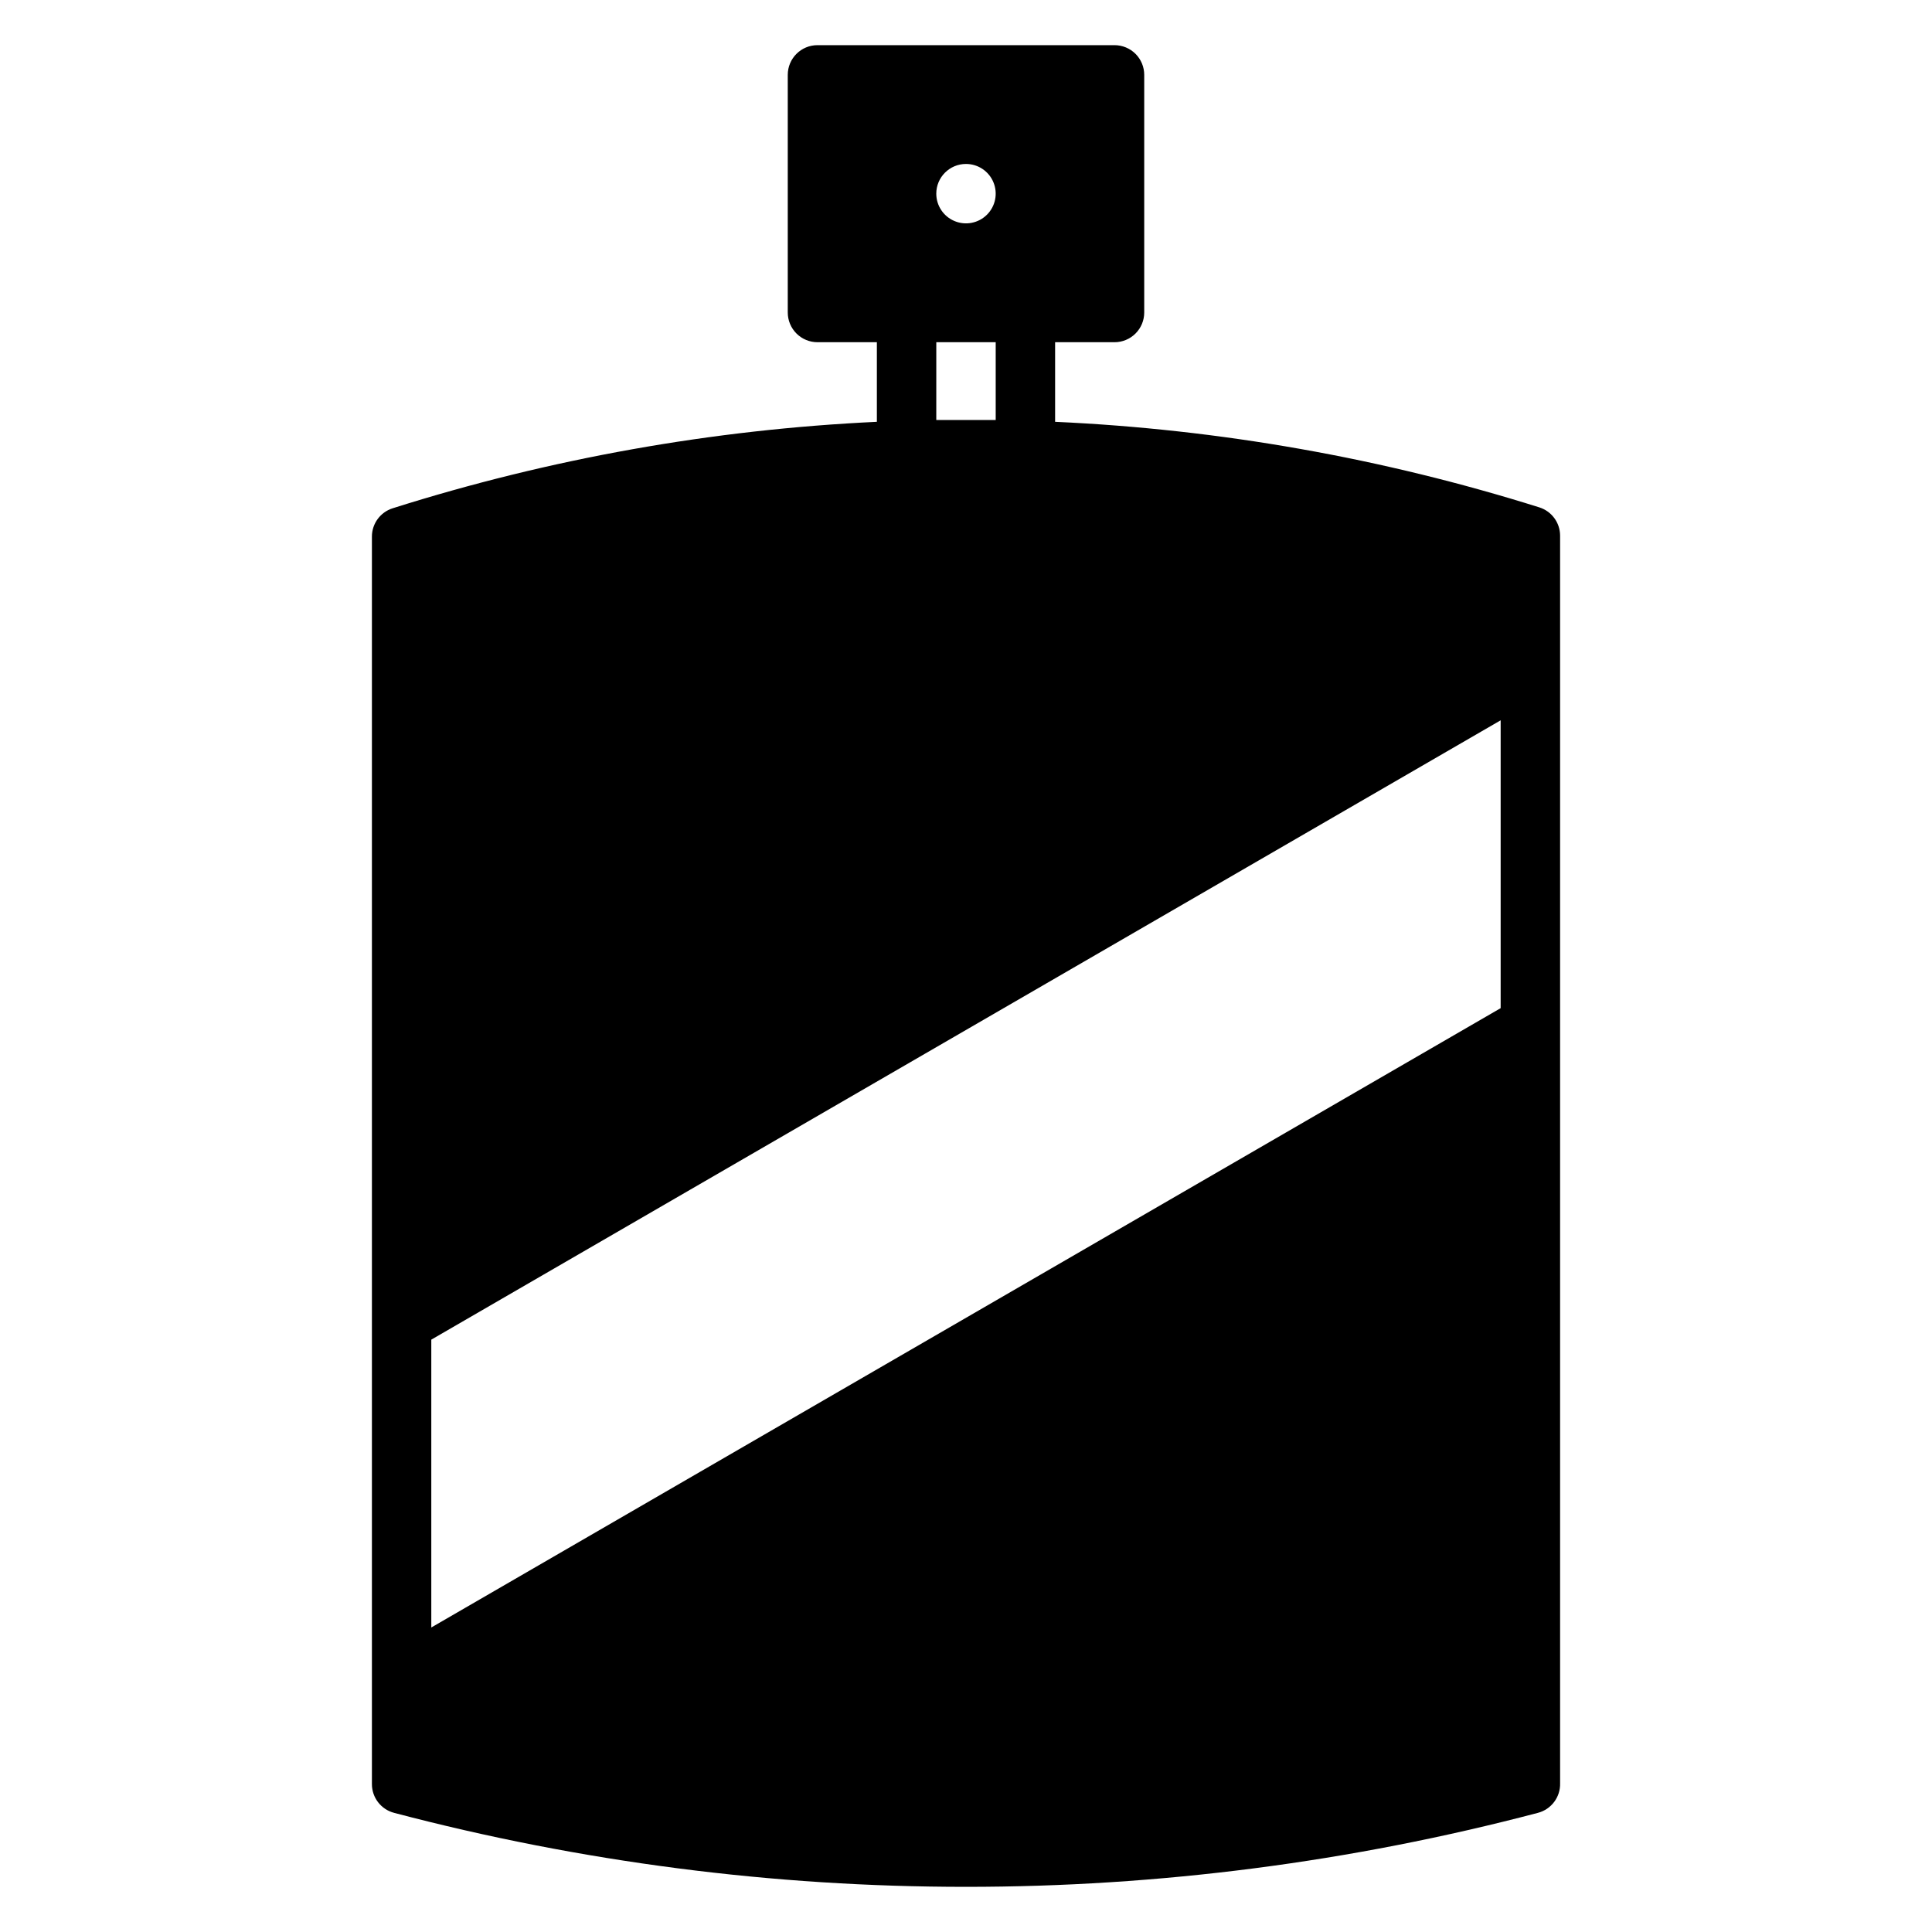 <?xml version="1.0" encoding="UTF-8"?>
<!-- Uploaded to: SVG Repo, www.svgrepo.com, Generator: SVG Repo Mixer Tools -->
<svg fill="#000000" width="800px" height="800px" version="1.1" viewBox="144 144 512 512" xmlns="http://www.w3.org/2000/svg">
 <path d="m248.46 624.43c49.461 13.027 100.39 19.617 151.54 19.602 51.145 0.016 102.08-6.574 151.54-19.602 3.566-0.918 6.019-4.191 5.902-7.871v-330.62c-0.012-3.426-2.242-6.453-5.508-7.481-41.609-13.078-84.742-20.699-128.32-22.672v-21.094h15.746c2.086 0 4.09-0.832 5.566-2.309 1.477-1.477 2.305-3.477 2.305-5.566v-62.977c0-2.086-0.828-4.09-2.305-5.566-1.477-1.473-3.481-2.305-5.566-2.305h-78.723c-4.348 0-7.871 3.523-7.871 7.871v62.977c0 2.09 0.832 4.09 2.305 5.566 1.477 1.477 3.481 2.309 5.566 2.309h15.742v21.098l0.004-0.004c-43.582 2.051-86.715 9.75-128.31 22.91-3.269 1.027-5.5 4.051-5.512 7.477v330.62c-0.008 3.598 2.422 6.738 5.902 7.637zm151.54-436.98c3.184 0 6.055 1.918 7.269 4.859 1.219 2.941 0.547 6.328-1.703 8.578-2.254 2.254-5.641 2.926-8.582 1.707s-4.859-4.086-4.859-7.273c0-4.348 3.527-7.871 7.875-7.871zm-7.871 47.23h15.742v20.625l-15.746 0.004zm-133.83 264.34 283.39-164.13v76.281l-283.39 164.13z"/>
</svg>